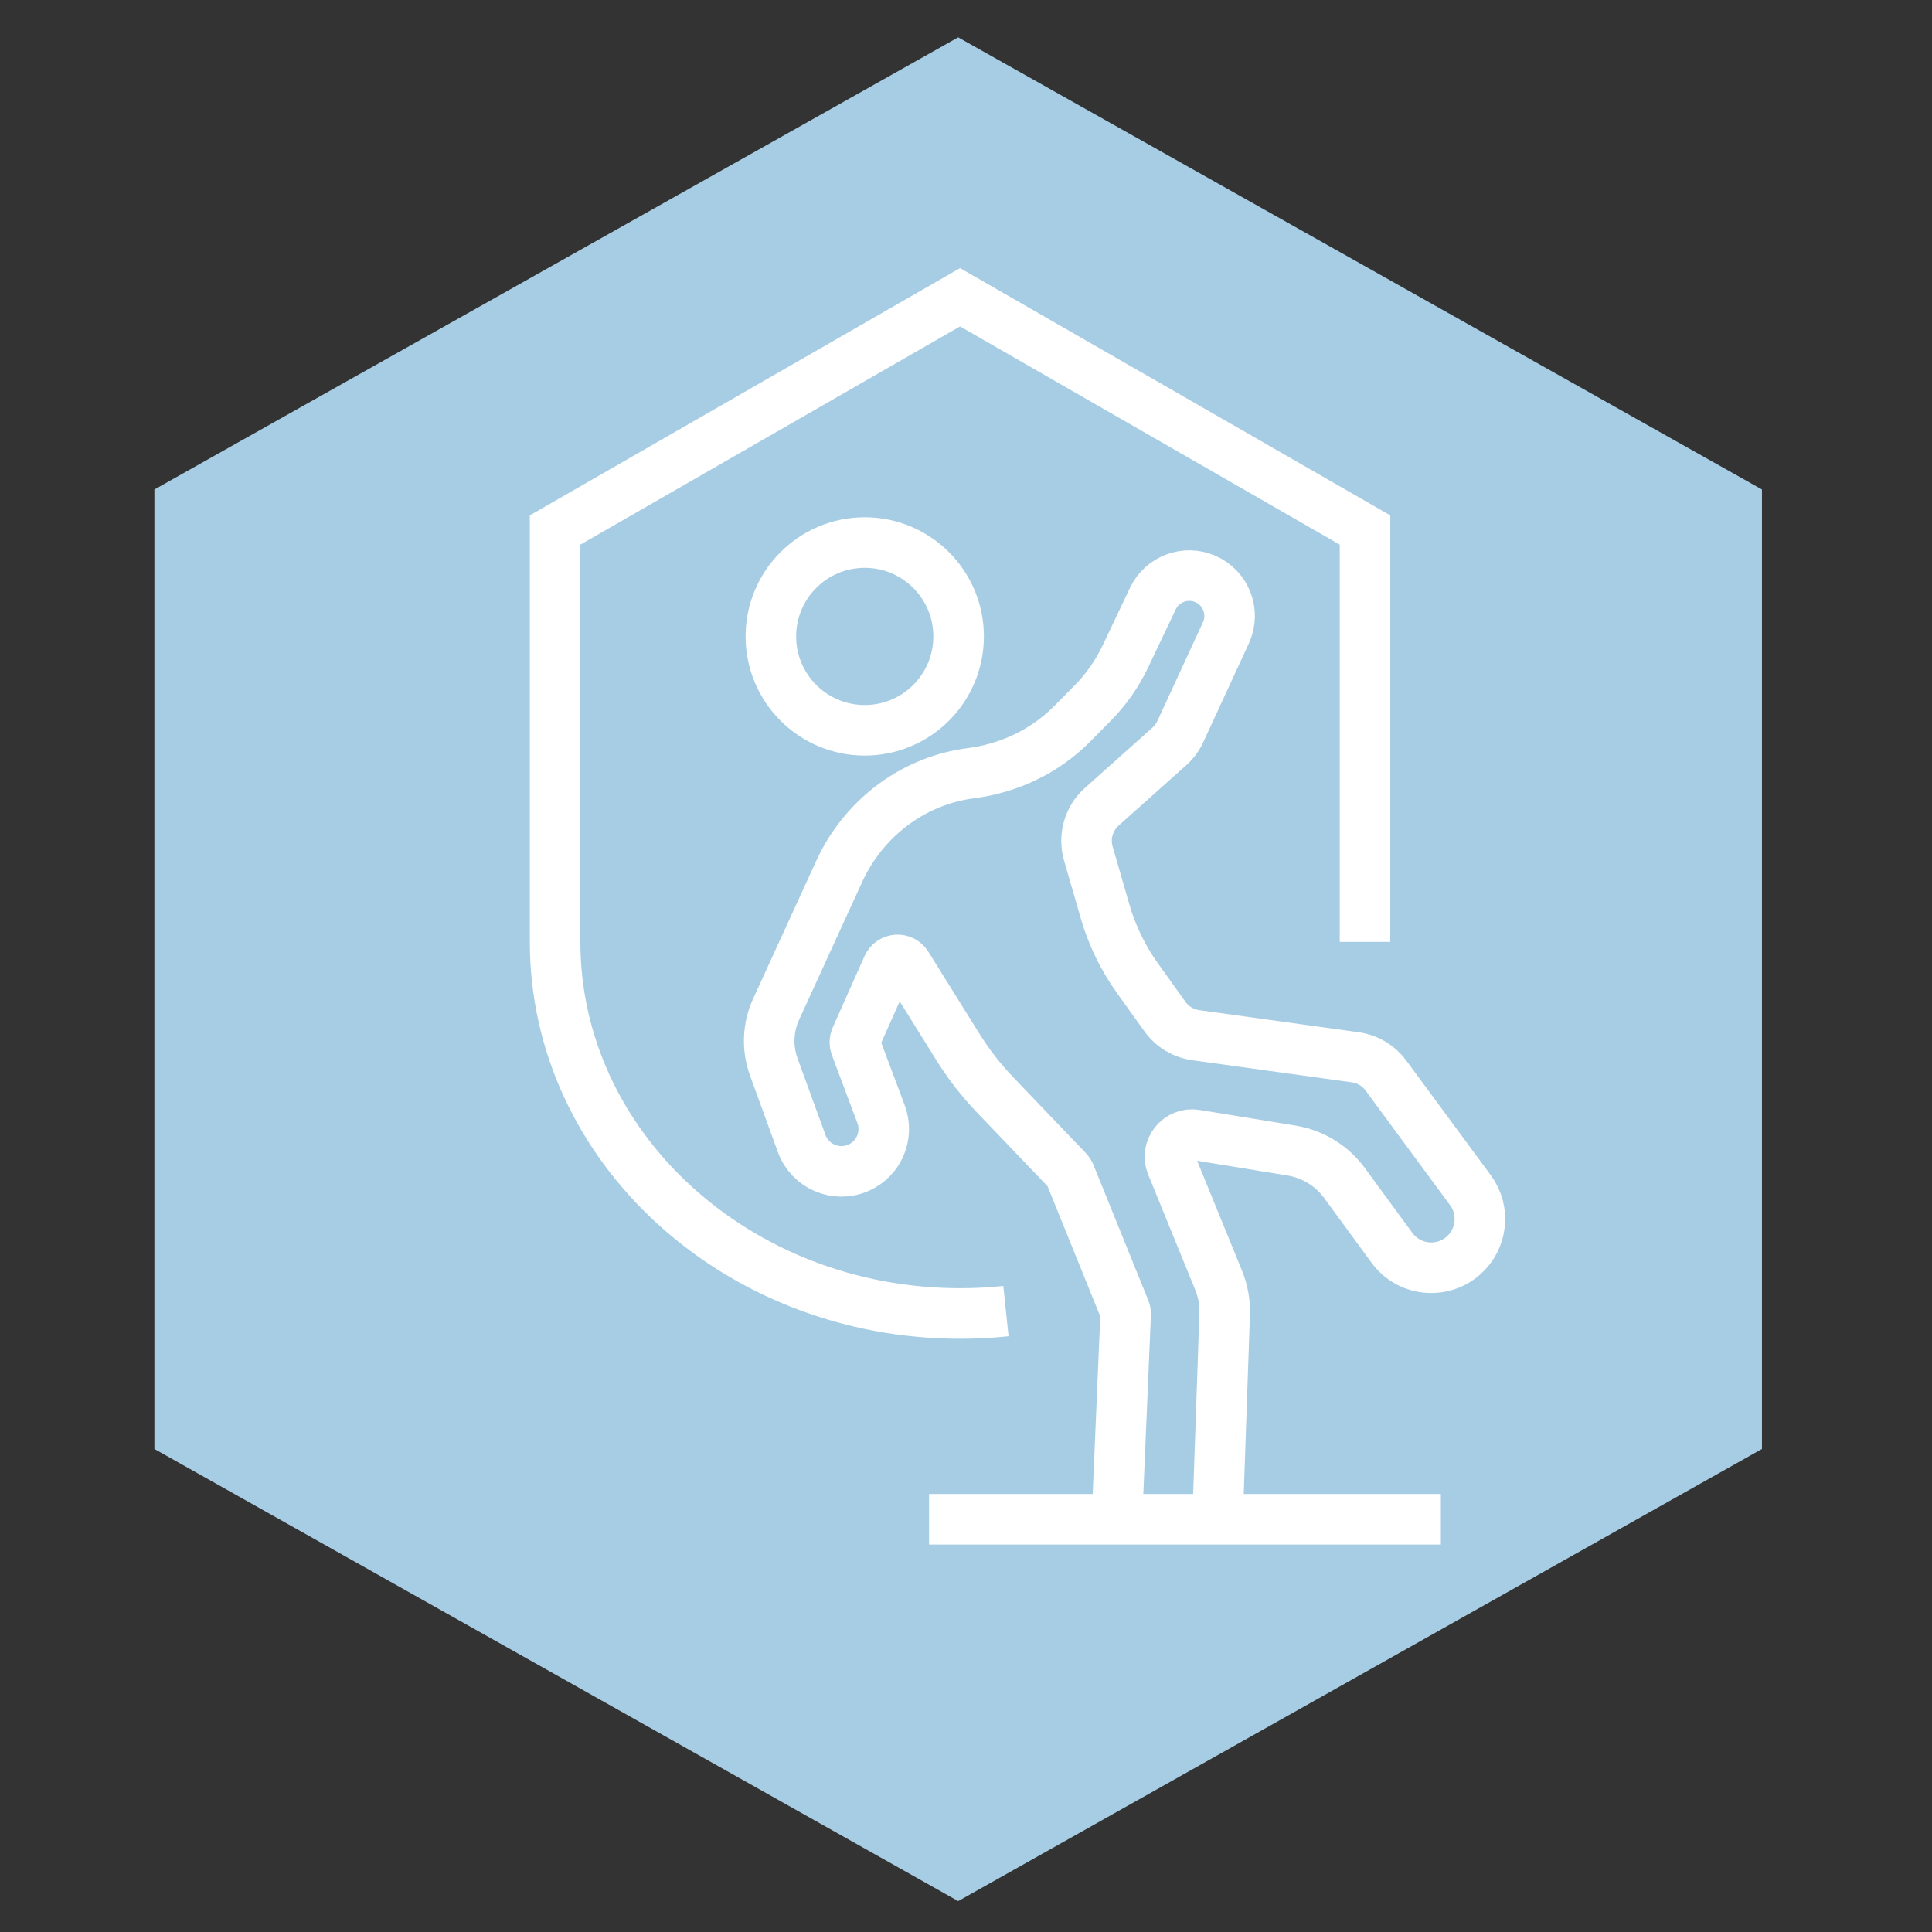 <?xml version="1.0" encoding="utf-8"?>
<svg xmlns="http://www.w3.org/2000/svg" id="Ebene_1" viewBox="0 0 850 850">
  <rect x="0" y="0" width="850" height="850" fill="#333333" stroke="none"/>
  <defs>
    <style>.cls-1{fill:none;stroke:#fff;stroke-miterlimit:10;stroke-width:22.24px;}.cls-2{fill:#a7cde4;}</style>
  </defs>
  <polygon class="cls-2" points="421.56 16.43 67.93 215.36 67.93 426.42 67.93 637.48 421.56 836.41 775.19 637.48 775.19 426.42 775.19 215.36 421.56 16.43"/>
  <path class="cls-1" d="M442.57,576.84c-6.63.69-13.37,1.04-20.19,1.04-98.24,0-178.16-73.34-178.16-163.48v-181.22l178.16-102.39,178.17,102.39v181.22"/>
  <path class="cls-1" d="M535.67,668.88l3.13-90.7c.18-5.1-.73-10.19-2.66-14.92l-20.68-50.66c-2.88-7.05,3.08-14.52,10.59-13.29l42.16,6.88c9.36,1.53,17.75,6.67,23.35,14.33l20.85,28.47c7.41,10.12,21.9,11.73,31.35,3.48h0c8.4-7.33,9.78-19.87,3.16-28.84l-37.21-50.49c-3.21-4.35-8.04-7.23-13.4-7.97l-70.22-9.73c-5.45-.75-10.35-3.71-13.55-8.18l-12.03-16.78c-6.44-8.98-11.29-18.98-14.36-29.6l-7.33-25.4c-2.14-7.41.16-15.39,5.91-20.53l29.72-26.54c2.05-1.83,3.7-4.06,4.85-6.56l20.04-43.42c4.18-9.06.07-19.79-9.1-23.74h0c-8.77-3.77-18.95.07-23.04,8.69l-12.06,25.39c-3.64,7.67-8.56,14.67-14.53,20.71l-8.92,9c-11.92,12.03-27.59,19.47-44.38,21.68-.69.09-1.38.19-2.06.29-24.69,3.84-45.64,20.22-56.04,42.95l-27.75,60.62c-3.67,8.01-4.03,17.14-1.02,25.42l12.26,33.66c3.68,10.11,15.14,15.01,24.99,10.68h0c9.05-3.98,13.41-14.33,9.94-23.59l-11.23-29.94c-.44-1.18-.4-2.49.11-3.65l14-31.42c1.57-3.52,6.44-3.86,8.47-.59l22.46,36.04c4.7,7.54,10.17,14.58,16.32,21.01l31.99,33.43c.42.44.75.96.98,1.52l24.16,59.66c.26.64.38,1.32.35,2.01l-3.73,87.6"/>
  <circle class="cls-1" cx="380.45" cy="280" r="41.3"/>
  <line class="cls-1" x1="408.74" x2="633.92" y1="668.41" y2="668.41"/>
</svg>